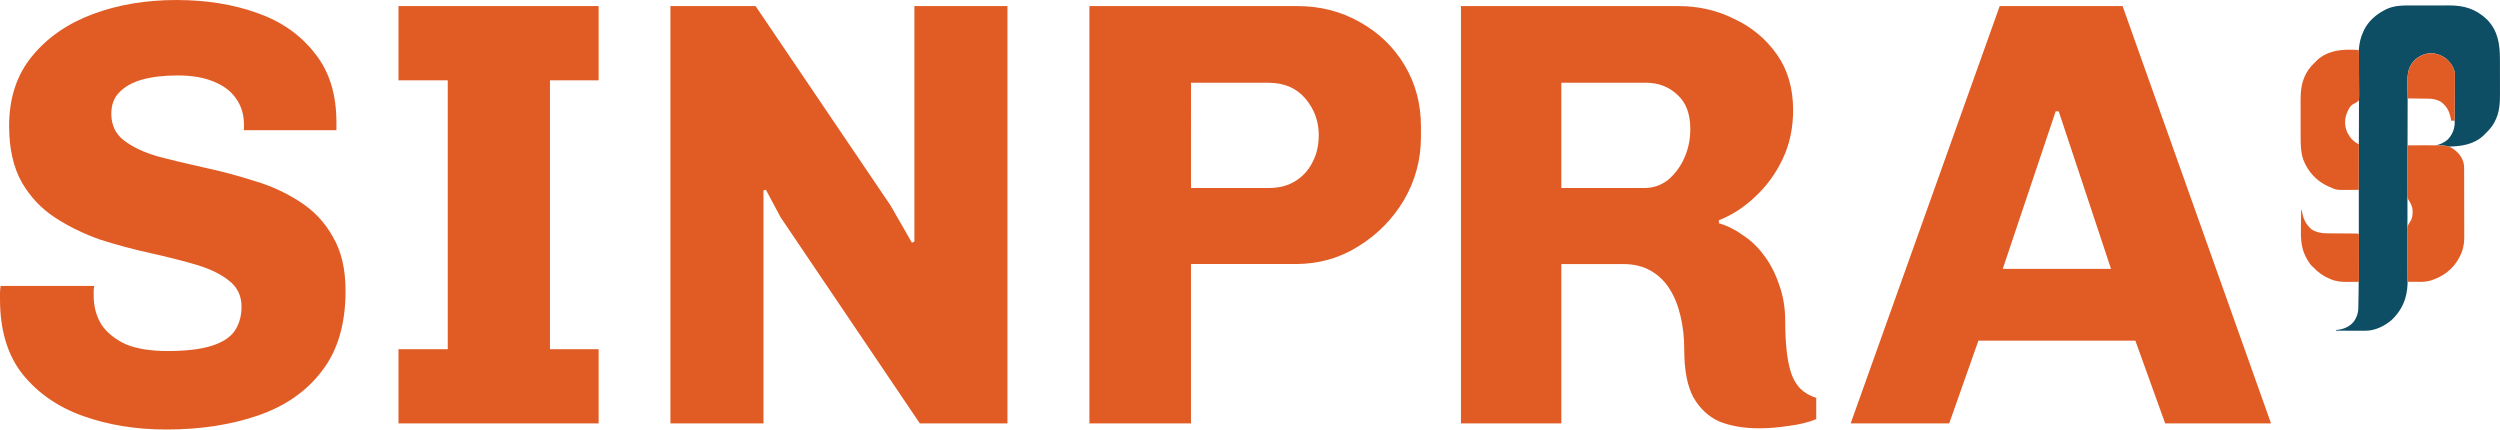 <?xml version="1.0" encoding="UTF-8" standalone="no"?>
<svg
   width="1301.879"
   height="223.666"
   viewBox="0 0 1301.879 223.666"
   fill="none"
   version="1.1"
   id="svg2"
   xmlns="http://www.w3.org/2000/svg"
   xmlns:svg="http://www.w3.org/2000/svg">
  <g
     clip-path="url(#clip0_1_47)"
     id="g2"
     transform="translate(-28.478,-20.248)">
    <path
       d="m 114.966,243.915 c -15.629,0 -29.991,-2.323 -43.086,-6.97 C 58.786,232.299 48.226,225.012 40.2,215.085 32.385,205.159 28.478,192.17 28.478,176.118 v -3.168 c 0,-1.267 0.106,-2.534 0.317,-3.802 h 48.788 c -0.211,0.845 -0.317,1.69 -0.317,2.534 v 2.534 c 0,5.703 1.373,10.771 4.119,15.207 2.957,4.224 7.181,7.603 12.672,10.138 5.703,2.323 12.884,3.485 21.543,3.485 9.293,0 16.791,-0.845 22.493,-2.534 5.703,-1.69 9.821,-4.224 12.356,-7.603 2.534,-3.59 3.802,-7.92 3.802,-12.989 0,-5.703 -2.218,-10.243 -6.653,-13.623 -4.224,-3.379 -9.927,-6.125 -17.108,-8.237 -7.181,-2.112 -15.101,-4.119 -23.761,-6.019 -8.659,-1.901 -17.319,-4.224 -25.978,-6.97 -8.448,-2.957 -16.263,-6.759 -23.444,-11.405 -7.181,-4.647 -12.989,-10.771 -17.424,-18.375 -4.435,-7.815 -6.653,-17.636 -6.653,-29.463 0,-14.573 4.013,-26.717 12.039,-36.433 8.026,-9.715 18.586,-17.002 31.681,-21.86 13.095,-4.858 27.562,-7.287 43.403,-7.287 15.418,0 29.358,2.218 41.819,6.653 12.672,4.435 22.705,11.405 30.097,20.909 7.603,9.293 11.405,21.332 11.405,36.116 v 4.119 h -48.155 v -2.851 c 0,-5.28 -1.373,-9.821 -4.119,-13.623 -2.534,-3.802 -6.442,-6.759 -11.722,-8.871 -5.069,-2.112 -11.299,-3.168 -18.692,-3.168 -7.181,0 -13.412,0.739 -18.692,2.218 -5.069,1.478 -8.976,3.696 -11.722,6.653 -2.746,2.746 -4.119,6.442 -4.119,11.088 0,5.914 2.218,10.56 6.653,13.94 4.435,3.379 10.243,6.125 17.424,8.237 7.181,1.901 15.101,3.802 23.761,5.703 8.871,1.901 17.636,4.224 26.295,6.97 8.659,2.534 16.58,6.125 23.761,10.771 7.392,4.647 13.2,10.771 17.424,18.375 4.435,7.392 6.653,16.791 6.653,28.196 0,17.319 -4.119,31.258 -12.356,41.819 -8.026,10.56 -19.114,18.269 -33.265,23.127 -14.151,4.858 -30.097,7.287 -47.838,7.287 z m 121.021,-3.168 v -38.651 h 25.661 V 62.067 H 235.987 V 23.416 H 340.217 V 62.067 H 314.872 v 140.029 h 25.345 v 38.651 z m 141.613,0 V 23.416 h 44.353 l 70.331,103.913 11.088,19.325 1.267,-0.634 V 23.416 h 48.472 V 240.747 h -45.62 l -72.549,-107.398 -7.603,-14.256 -1.267,0.317 v 121.337 z m 218.182,0 V 23.416 h 108.348 c 11.828,0 22.599,2.746 32.314,8.237 9.927,5.491 17.741,12.989 23.444,22.493 5.703,9.504 8.554,20.17 8.554,31.998 v 5.386 c 0,11.827 -2.957,22.81 -8.871,32.948 -5.914,9.927 -13.834,17.952 -23.761,24.077 -9.715,6.125 -20.593,9.187 -32.631,9.187 h -54.491 v 83.004 z m 52.907,-122.605 h 40.551 c 5.28,0 9.821,-1.162 13.623,-3.485 3.802,-2.323 6.759,-5.491 8.871,-9.504 2.323,-4.224 3.485,-9.082 3.485,-14.573 0,-7.181 -2.323,-13.517 -6.97,-19.008 -4.647,-5.491 -11.088,-8.237 -19.325,-8.237 h -40.235 z m 295.819,125.139 c -7.815,0 -14.679,-1.162 -20.593,-3.485 -5.703,-2.534 -10.243,-6.759 -13.623,-12.672 -3.168,-5.914 -4.752,-14.151 -4.752,-24.711 0,-6.336 -0.634,-12.144 -1.901,-17.424 -1.267,-5.491 -3.168,-10.243 -5.703,-14.256 -2.534,-4.013 -5.808,-7.181 -9.821,-9.504 -4.013,-2.323 -8.871,-3.485 -14.573,-3.485 h -31.998 v 83.004 H 789.272 V 23.416 h 113.417 c 10.349,0 19.959,2.218 28.83,6.653 9.082,4.224 16.474,10.349 22.177,18.375 5.703,8.026 8.554,17.741 8.554,29.146 0,9.293 -1.795,17.741 -5.386,25.345 -3.59,7.603 -8.343,14.151 -14.256,19.642 -5.703,5.491 -12.039,9.61 -19.008,12.356 v 1.584 c 4.435,1.267 8.659,3.379 12.672,6.336 4.224,2.746 7.92,6.336 11.088,10.771 3.168,4.224 5.703,9.187 7.603,14.89 2.112,5.703 3.168,12.039 3.168,19.008 0,5.069 0.211,9.821 0.634,14.256 0.422,4.435 1.162,8.448 2.218,12.039 1.056,3.379 2.64,6.231 4.752,8.554 2.323,2.323 5.175,4.013 8.554,5.069 v 11.088 c -4.224,1.69 -8.976,2.851 -14.256,3.485 -5.28,0.845 -10.455,1.267 -15.524,1.267 z M 841.545,118.142 h 43.403 c 4.435,0 8.448,-1.373 12.039,-4.119 3.59,-2.957 6.442,-6.759 8.554,-11.405 2.112,-4.647 3.168,-9.715 3.168,-15.207 0,-7.815 -2.218,-13.728 -6.653,-17.741 -4.435,-4.224 -9.927,-6.336 -16.474,-6.336 h -44.036 z m 150.663,122.605 77.618,-217.33 h 63.995 l 77.301,217.33 h -55.124 l -15.524,-43.086 h -81.737 l -15.207,43.086 z m 79.202,-80.469 h 56.392 l -27.245,-82.053 h -1.584 z"
       id="text2"
       style="font-weight:bold;font-size:316.808px;font-family:Chivo;-inkscape-font-specification:'Chivo Bold';fill:#e15c25;fill-opacity:1;stroke-width:26.401"
       aria-label="SINPRA" />
    <g
       id="g3"
       transform="translate(0,10)">
      <path
         id="path1-7"
         d="m 1303.512,13.073 c -0.709,0.004 -1.418,0.006 -2.127,0.006 -1.493,-0.002 -2.985,-0.002 -4.478,0.004 -1.924,0.01 -3.849,0.017 -5.773,0.013 -1.511,-0.003 -3.023,-0.004 -4.534,-0.001 -0.723,0.002 -1.447,0.004 -2.17,0.005 -4.722,-0.009 -9.149,-0.099 -13.486,2.044 l -0.628,0.33 c -4.522,2.339 -8.466,5.757 -10.753,10.384 l -0.421,0.935 c -1.316,2.837 -1.925,5.493 -2.227,8.578 l -0.086,1 c 0,2.34e-4 0,3.3e-4 0.01,6.61e-4 0.208,24.235 0,48.473 -0.072,72.709 h 0.066 v 23.123 c 0.01,0.005 0.01,0.004 0.012,0.009 0.031,0.774 0.041,1.538 0.037,2.313 v 0.733 c -2e-4,0.803 0,1.605 -0.01,2.408 0,0.555 0,1.111 0,1.666 0,1.464 0,2.928 -0.01,4.392 0,1.493 0,2.986 -0.01,4.479 0,2.931 -0.094,12.433 -0.129,14.252 -0.014,0.742 -0.029,1.485 -0.043,2.227 -0.019,1.094 -0.038,2.189 -0.06,3.283 l -0.022,1.039 c -0.01,0.343 -0.011,0.676 -0.017,1.009 -0.01,0.32 -0.014,0.631 -0.02,0.942 -0.046,2.43 -0.848,4.561 -2.194,6.583 -2.269,2.835 -5.163,4.043 -8.701,4.501 -0.374,0.038 -0.374,0.038 -0.74,0.075 v 0.33 c 2.009,0.007 4.019,0.013 6.028,0.016 0.82,0.001 1.641,0.003 2.461,0.005 1.209,0.004 2.418,0.008 3.627,0.01 0.391,3.3e-4 0.769,9.9e-4 1.148,0.001 0.379,0.002 0.746,0.004 1.113,0.005 0.354,3e-5 0.699,-2e-5 1.042,0 4.946,0.012 9.881,-2.438 13.6,-5.594 5.527,-5.292 7.975,-11.246 8.286,-18.801 0,0 -0.038,-8.603 -0.055,-12.349 -0.01,-1.74 -0.021,-3.479 -0.039,-5.219 -0.018,-1.68 -0.027,-3.36 -0.032,-5.04 0,-0.64 -0.01,-1.279 -0.018,-1.919 -0.012,-0.899 -0.014,-1.797 -0.013,-2.695 -0.01,-0.394 -0.01,-0.394 -0.018,-0.796 0,-0.3 0.035,-0.557 0.063,-0.821 0.139,-7.354 -0.019,-14.704 0.046,-22.055 0,-0.613 0,-1.226 0,-1.838 0,-1.61 0.1,-43.859 0.1,-43.859 0,-0.002 10e-5,-0.003 0,-0.005 -0.032,-1.814 -0.055,-3.629 -0.071,-5.443 -0.01,-0.616 -0.015,-1.232 -0.026,-1.849 -0.083,-4.671 0.076,-8.592 3.329,-12.201 2.692,-2.736 5.917,-4.076 9.207,-3.999 2.559,0.06 5.158,0.977 7.576,2.76 2.251,1.943 4.289,4.743 4.571,7.778 0,0.457 3e-4,0.915 -0.01,1.372 2e-4,0.378 0,0.378 0,0.763 0,0.824 -0.01,1.648 -0.016,2.473 0,0.575 0,1.149 0,1.724 0,1.507 -0.013,3.013 -0.024,4.52 -0.01,1.54 -0.015,3.079 -0.02,4.619 -0.01,3.017 -0.027,6.033 -0.047,9.05 h -0.013 c 0.021,0.379 0.042,0.747 0.062,1.115 -0.017,3.258 -1.411,6.509 -3.71,8.813 -1.942,1.609 -3.988,2.602 -6.335,2.956 1.243,0.022 2.487,0.041 3.729,0.098 0.237,0.009 0.473,0.017 0.717,0.026 0.933,0.051 1.781,0.243 2.577,0.527 6.602,-0.161 13.198,-1.116 18.177,-5.932 0.22,-0.226 0.432,-0.445 0.645,-0.665 1.865,-1.796 3.527,-3.581 4.766,-5.872 0.17,-0.33 0.17,-0.331 0.336,-0.654 2.363,-4.502 2.696,-9.281 2.67,-14.256 0,-0.67 -0.01,-1.339 -0.01,-2.009 0,-1.413 0,-2.827 0,-4.24 -0.01,-1.819 -0.016,-3.638 -0.012,-5.457 0,-1.43 0,-2.86 0,-4.29 0,-0.685 0,-1.37 -0.01,-2.055 0.015,-7.805 -0.994,-14.865 -6.712,-20.733 -5.961,-5.674 -12.069,-7.398 -20.114,-7.358 z"
         style="fill:#0d4e65;fill-opacity:1;stroke:none;stroke-width:0.33;stroke-opacity:1" />
      <path
         id="path2-1"
         style="fill:#e15c25;fill-opacity:1;stroke-width:0.33"
         d="m 1252.131,36.135 c -6.151,-0.059 -12.628,1.136 -17.218,5.645 l -0.634,0.665 c -1.864,1.797 -3.526,3.581 -4.766,5.872 -0.114,0.223 -0.225,0.439 -0.336,0.654 -2.35,4.477 -2.696,9.235 -2.669,14.185 0,0.662 0.01,1.323 0.01,1.985 v 4.19 c 0.01,1.796 0.017,3.592 0.013,5.388 v 4.238 c 0,0.677 0,1.355 0.01,2.032 -0.01,4.292 0.021,8.316 1.383,12.439 2.365,6.109 6.781,11.045 12.736,13.744 0.398,0.162 0.798,0.346 1.184,0.503 4.269,1.968 3.257,1.435 14.942,1.435 l 0.079,-23.699 c -2.657,-1.329 -4.486,-3.292 -5.898,-5.885 -1.44,-3.147 -1.681,-6.345 -0.619,-9.683 0.831,-2.171 1.733,-4.536 3.947,-5.577 1.131,-0.516 1.688,-0.861 2.548,-1.767 0.45,-1.707 0.358,-3.548 0.3,-5.304 -0.02,-0.574 -0.028,-1.149 -0.039,-1.724 -0.029,-1.508 -0.031,-3.017 -0.071,-4.525 -0.041,-1.562 -0.067,-3.124 -0.086,-4.687 -0.04,-3.365 0,-6.514 -0.089,-9.877 -0.993,-0.151 -2.282,-0.233 -3.373,-0.239 -0.449,-0.002 -0.898,-0.004 -1.348,-0.006 z m 42.599,1.874 c -3.29,-0.077 -6.515,1.263 -9.207,3.999 -3.253,3.609 -3.412,7.53 -3.329,12.201 0.011,0.616 0.02,1.232 0.026,1.849 0.016,1.816 0.039,3.632 0.071,5.448 1.594,0.012 3.187,0.029 4.781,0.053 0.655,0.01 1.31,0.02 1.964,0.03 0.958,0.007 1.916,0.014 2.874,0.03 0.313,0.006 0.617,0.011 0.92,0.017 2.431,0.003 4.409,0.364 6.586,1.523 3.261,2.347 4.635,5.038 5.35,9.007 0.049,0.309 0.097,0.608 0.144,0.908 l 1.849,-0.005 c 0.02,-3.017 0.037,-6.033 0.047,-9.05 0,-1.54 0.01,-3.079 0.019,-4.619 0.011,-1.507 0.02,-3.013 0.024,-4.52 v -1.724 c 0.01,-0.824 0.016,-1.648 0.016,-2.473 -1e-4,-0.385 -3e-4,-0.385 0,-0.763 0.01,-0.457 0.01,-0.915 0.01,-1.372 -0.281,-3.036 -2.319,-5.835 -4.57,-7.778 -2.418,-1.783 -5.017,-2.7 -7.576,-2.76 z m -4.447,47.901 c -0.681,0.003 -1.362,0.005 -2.042,0.006 -2.009,0.004 -4.018,0.01 -6.027,0.018 v 6.61e-4 c -0.021,3.223 -0.038,6.446 -0.048,9.67 0,1.644 -0.01,3.287 -0.02,4.931 -0.011,1.61 -0.021,3.22 -0.024,4.829 v 1.838 c -0.01,0.882 -0.016,1.763 -0.017,2.644 10e-5,0.276 0,0.544 0,0.811 -0.019,1.344 -0.027,2.428 0.592,3.657 0.982,1.343 1.632,2.848 2.026,4.463 0.339,2.315 0.111,5.079 -1.246,7.055 -1.017,1.43 -1.449,2.491 -1.465,4.246 0.01,0.402 0.01,0.402 0.018,0.796 0,0.899 0,1.797 0.013,2.695 0.01,0.64 0.015,1.279 0.018,1.919 0,1.68 0.014,3.36 0.032,5.04 0.019,1.74 0.031,3.479 0.039,5.219 0.018,3.746 0.047,7.493 0.085,11.239 1.025,0.007 2.05,0.012 3.075,0.015 0.429,0.002 0.846,0.003 1.262,0.004 0.421,0.003 0.83,0.006 1.239,0.008 0.408,0.001 0.804,0.003 1.201,0.004 1.841,0.009 3.49,-0.188 5.267,-0.675 6.434,-2.063 11.611,-5.81 14.833,-11.88 0.118,-0.23 0.232,-0.453 0.346,-0.676 1.597,-3.075 2.299,-6.273 2.317,-9.731 0,-0.381 -0.01,-0.751 -0.01,-1.121 v -3.808 c -0.01,-1.135 -0.01,-2.269 -0.01,-3.404 -4e-4,-1.904 0,-3.808 -0.011,-5.712 -0.01,-2.457 -0.015,-4.914 -0.017,-7.37 0,-2.135 0,-4.271 -0.01,-6.406 v -2.044 c 0,-1.088 0,-2.176 -0.01,-3.263 0,-0.607 0,-0.607 -0.01,-1.202 -3e-4,-0.574 0,-0.574 0,-1.137 0,-0.354 0,-0.698 -0.01,-1.042 -0.01,-2.72 -0.974,-5.003 -2.672,-7.134 -2.215,-2.346 -4.543,-4.157 -7.861,-4.339 -0.244,-0.009 -0.48,-0.018 -0.717,-0.026 -3.378,-0.155 -6.758,-0.154 -10.14,-0.14 z m -63.499,33.753 c -0.028,1.872 -0.05,3.744 -0.065,5.615 -0.01,0.772 -0.011,1.544 -0.018,2.316 -0.085,5.623 -0.215,10.924 2.343,16.091 l 0.321,0.598 c 0.856,1.638 1.727,3.16 3.032,4.489 l 0.665,0.634 c 2.579,2.674 5.163,4.576 8.606,6.016 0.22,0.09 0.434,0.176 0.647,0.263 2.894,1.196 5.503,1.377 8.605,1.366 0.664,-0.006 1.328,-0.013 1.992,-0.017 1.315,-0.006 2.629,-0.015 3.944,-0.027 0.01,-2.931 0.012,-5.863 0.016,-8.794 0,-1.493 0,-2.986 0.01,-4.479 0,-1.464 0.01,-2.928 0.01,-4.392 4e-4,-0.555 0,-1.111 0,-1.666 0,-0.803 0,-1.605 0.01,-2.408 v -0.733 c 0,-0.774 -0.01,-1.539 -0.037,-2.313 -0.331,-0.33 -0.331,-0.33 -1.099,-0.374 -0.351,-9.9e-4 -0.692,-0.002 -1.032,-0.003 -0.59,-0.004 -0.589,-0.004 -1.167,-0.007 -0.86,-0.003 -1.721,-0.008 -2.581,-0.015 -1.619,-0.015 -3.239,-0.031 -4.858,-0.037 -0.917,-0.003 -1.834,-0.005 -2.752,-0.013 -0.663,-0.007 -1.326,-0.015 -1.989,-0.022 -3.397,0.005 -6.321,-0.251 -9.252,-2.103 -2.894,-2.682 -4.146,-5.207 -4.865,-9.088 l -0.147,-0.896 z" />
    </g>
  </g>
  <defs
     id="defs2">
    <clipPath
       id="clip0_1_47">
      <rect
         width="1372"
         height="263"
         fill="#ffffff"
         id="rect2"
         x="0"
         y="0" />
    </clipPath>
  </defs>
</svg>
